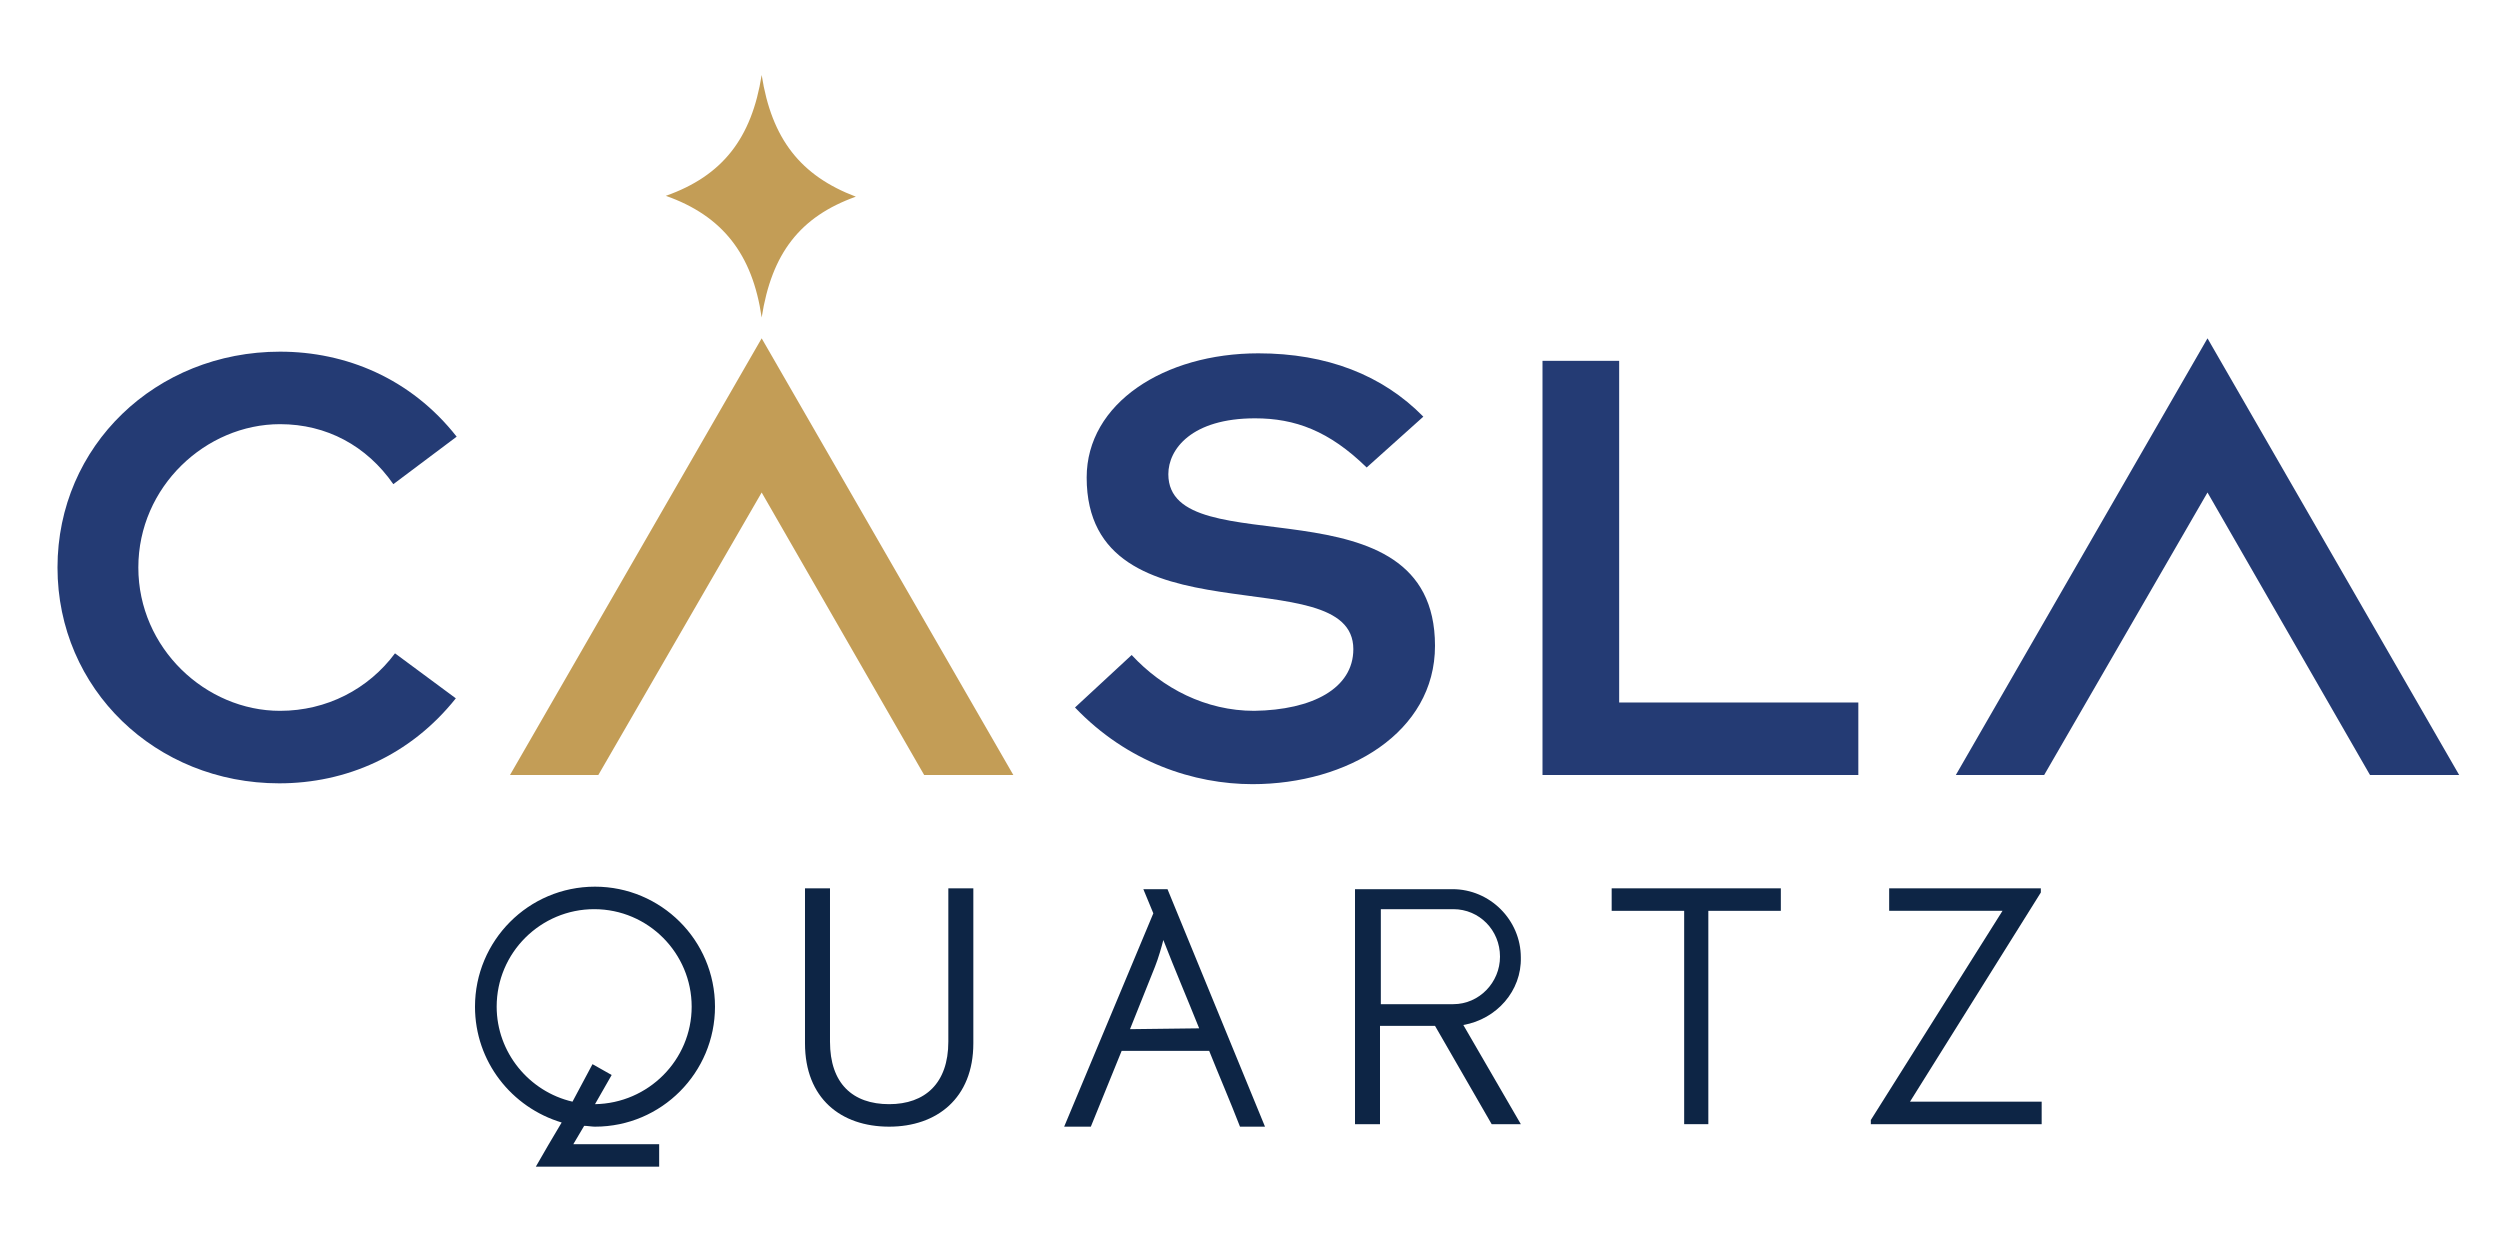 <?xml version="1.0" encoding="utf-8"?>
<!-- Generator: Adobe Illustrator 23.0.1, SVG Export Plug-In . SVG Version: 6.00 Build 0)  -->
<svg version="1.1" id="Layer_1" xmlns="http://www.w3.org/2000/svg" xmlns:xlink="http://www.w3.org/1999/xlink" x="0px" y="0px"
	 width="300px" height="150px" viewBox="0 0 300 150" style="enable-background:new 0 0 300 150;" xml:space="preserve">
<style type="text/css">
	.st0{fill:#243B74;}
	.st1{fill:#C39D56;}
	.st2{fill-rule:evenodd;clip-rule:evenodd;fill:#0D2545;}
	.st3{display:none;}
	.st4{display:inline;fill:#233B74;}
	.st5{display:inline;}
	.st6{fill:#C39C56;}
</style>
<path class="st0" d="M54.7,83.8C49.2,90.7,41.5,94,33.5,94C18.7,94,6.9,82.7,6.9,68.1s11.8-25.9,26.7-25.9c7.9,0,15.7,3.2,21.2,10.2
	l-7.6,5.7c-3.2-4.6-8-7.2-13.6-7.2c-8.9,0-17,7.5-17,17.2s8.1,17.2,17,17.2c5.6,0,10.6-2.6,13.8-6.9L54.7,83.8z"/>
<path class="st0" d="M135.8,78.6c3.7,4,8.9,6.7,14.7,6.7c7-0.1,11.9-2.7,11.9-7.4c0-11.1-32-0.4-32-20.6c0-8.9,9.3-14.9,20.6-14.9
	c8.2,0,14.9,2.6,19.8,7.6l-6.8,6.1c-4.5-4.4-8.6-5.9-13.4-5.9c-7.6,0-10.4,3.7-10.4,6.7c0,11.2,32,0,32,20.6
	c0,10.4-10.5,16.6-21.9,16.6c-7,0-15-2.6-21.3-9.2L135.8,78.6z"/>
<polygon class="st0" points="213.8,84.3 194.3,84.3 194.3,43.3 185.1,43.3 185.1,93 223,93 223,84.3 "/>
<polygon class="st0" points="245.3,93 264.9,59.1 284.4,93 295.1,93 264.9,40.6 234.7,93 "/>
<g>
	<polygon class="st1" points="71.8,93 91.4,59.1 110.9,93 121.6,93 91.4,40.6 61.2,93 	"/>
	<path class="st1" d="M91.4,38.1c1.2-7.7,4.6-12.1,11.3-14.5C96.1,21.1,92.6,16.7,91.4,9c-1.2,7.6-4.7,12.1-11.5,14.5
		C86.7,25.9,90.3,30.5,91.4,38.1z"/>
</g>
<g>
	<path class="st2" d="M175.6,123l6.9,11.9H179l-6.8-11.8h-6.6v2.2v2.6v4.9v2.1h-3v-28.2h3l0,0h8.7c4.5,0,8.2,3.7,8.2,8.2
		C182.6,118.9,179.6,122.3,175.6,123L175.6,123z M165.7,120.5v-5.7v-5.6v-0.1h8.7c3.1,0,5.6,2.5,5.6,5.7c0,3.1-2.5,5.7-5.6,5.7
		H165.7L165.7,120.5z"/>
	<polygon class="st2" points="202.1,134.9 205,134.9 205,109.3 213.7,109.3 213.7,106.6 193.4,106.6 193.4,109.3 202.1,109.3 	"/>
	<path class="st2" d="M106.7,135.2c5.7,0,10.1-3.4,10.1-10v-18.6h-3V125c0,5-2.8,7.5-7.1,7.5c-4.4,0-7.1-2.5-7.1-7.5v-18.4h-3v18.6
		C96.6,131.8,100.9,135.2,106.7,135.2L106.7,135.2z"/>
	<polygon class="st2" points="224.5,134.9 245,134.9 245,132.2 229.2,132.2 244.9,107.1 244.9,106.6 226.7,106.6 226.7,109.3 
		240.3,109.3 224.5,134.4 	"/>
	<path class="st2" d="M68.7,132.2c-5.2-1.2-9.1-5.9-9.1-11.4c0-6.5,5.3-11.7,11.7-11.7c6.5,0,11.7,5.3,11.7,11.7
		c0,6.4-5.2,11.6-11.6,11.7l2-3.5l-2.3-1.3L68.7,132.2L68.7,132.2z M79.1,137.3H68.8l1.3-2.2c0.4,0,0.9,0.1,1.3,0.1
		c8,0,14.4-6.5,14.4-14.4c0-8-6.5-14.4-14.4-14.4c-8,0-14.4,6.5-14.4,14.4c0,6.6,4.4,12.1,10.4,13.9l-1.6,2.7l0,0l-1.5,2.6h3h11.8
		L79.1,137.3L79.1,137.3z"/>
	<path class="st2" d="M137.2,106.7l1.2,2.9l-10.7,25.6h3.2l3.7-9.1h10.5c1.2,3,2.5,6,3.7,9.1h3l-11.7-28.5H137.2z M135.6,123.5
		l3-7.5c0.4-1,0.8-2.4,1-3.2c1.4,3.6,2.9,7.1,4.3,10.6L135.6,123.5L135.6,123.5z"/>
</g>
<g class="st3">
	<path class="st4" d="M55.3,83.4c-5.5,6.9-13.2,10.1-21.1,10.1c-14.8,0-26.5-11.2-26.5-25.7s11.7-25.7,26.5-25.7
		c7.9,0,15.6,3.2,21.1,10.1l-7.5,5.7c-3.1-4.6-7.9-7.2-13.5-7.2c-8.9,0-16.9,7.5-16.9,17.1c0,9.6,8,17.1,16.9,17.1
		c5.6,0,10.5-2.6,13.7-6.8L55.3,83.4z"/>
	<path class="st4" d="M135.9,78.2c3.7,3.9,8.9,6.7,14.6,6.7c6.9-0.1,11.8-2.7,11.8-7.4c0-11-31.8-0.4-31.8-20.5
		c0-8.8,9.2-14.9,20.4-14.9c8.2,0,14.8,2.6,19.7,7.5l-6.8,6.1c-4.5-4.4-8.6-5.9-13.4-5.9c-7.5,0-10.4,3.7-10.4,6.7
		c0,11.1,31.8,0,31.8,20.5c0,10.3-10.5,16.5-21.8,16.5c-6.9,0-14.9-2.6-21.2-9.1L135.9,78.2z"/>
	<polygon class="st4" points="213.5,83.8 194.1,83.8 194.1,43.1 185,43.1 185,92.5 222.6,92.5 222.6,83.8 	"/>
	<polygon class="st4" points="244.8,92.5 264.3,58.8 283.7,92.5 294.3,92.5 264.3,40.5 234.2,92.5 	"/>
	<g class="st5">
		<polygon class="st6" points="72.3,92.5 91.7,58.8 111.2,92.5 121.8,92.5 91.7,40.5 61.7,92.5 		"/>
		<path class="st6" d="M91.8,37.9c1.2-7.6,4.6-12.1,11.3-14.5C96.4,21.1,93,16.6,91.8,9c-1.2,7.6-4.7,12.1-11.4,14.5
			C87.1,25.8,90.7,30.3,91.8,37.9z"/>
	</g>
	<g class="st5">
		<path class="st2" d="M175.6,122.3l6.8,11.8H179l-6.8-11.7h-6.5v2.2v2.6v4.9v2.1h-3v-28.1h3v0h8.6c4.5,0,8.2,3.7,8.2,8.2
			C182.4,118.3,179.4,121.7,175.6,122.3L175.6,122.3z M165.7,119.9v-5.6v-5.5v-0.1h8.6c3.1,0,5.6,2.5,5.6,5.6c0,3.1-2.5,5.6-5.6,5.6
			H165.7L165.7,119.9z"/>
		<polygon class="st2" points="201.8,134.2 204.8,134.2 204.8,108.7 213.4,108.7 213.4,106.1 193.2,106.1 193.2,108.7 201.8,108.7 
			201.8,134.2 		"/>
		<path class="st2" d="M107,134.5c5.7,0,10.1-3.3,10.1-9.9v-18.5h-3v18.3c0,5-2.8,7.5-7.1,7.5c-4.4,0-7.1-2.5-7.1-7.5v-18.3h-3v18.5
			C96.9,131.1,101.3,134.5,107,134.5L107,134.5z"/>
		<polygon class="st2" points="224.1,134.2 244.5,134.2 244.5,131.5 228.8,131.5 244.4,106.5 244.4,106.1 226.4,106.1 226.4,108.7 
			239.8,108.7 224.1,133.7 224.1,134.2 		"/>
		<path class="st2" d="M69.2,131.5c-5.2-1.2-9-5.8-9-11.4c0-6.5,5.2-11.7,11.7-11.7c6.5,0,11.7,5.2,11.7,11.7
			c0,6.4-5.1,11.6-11.5,11.7l2-3.4l-2.3-1.3L69.2,131.5L69.2,131.5z M79.5,136.6H69.3l1.3-2.2c0.4,0,0.9,0.1,1.3,0.1
			c7.9,0,14.4-6.4,14.4-14.4c0-7.9-6.4-14.4-14.4-14.4c-7.9,0-14.4,6.4-14.4,14.4c0,6.5,4.4,12,10.3,13.8l-1.6,2.7h0l-1.5,2.6h3
			h11.7V136.6L79.5,136.6z"/>
		<path class="st2" d="M137.3,106.1l1.2,2.9l-10.6,25.4h3.2l3.7-9h10.4c1.2,3,2.5,6,3.7,9h3l-11.7-28.3H137.3z M135.8,122.9l3-7.4
			c0.4-1,0.8-2.4,1-3.2c1.4,3.6,2.9,7.1,4.3,10.6H135.8z"/>
	</g>
</g>
</svg>
